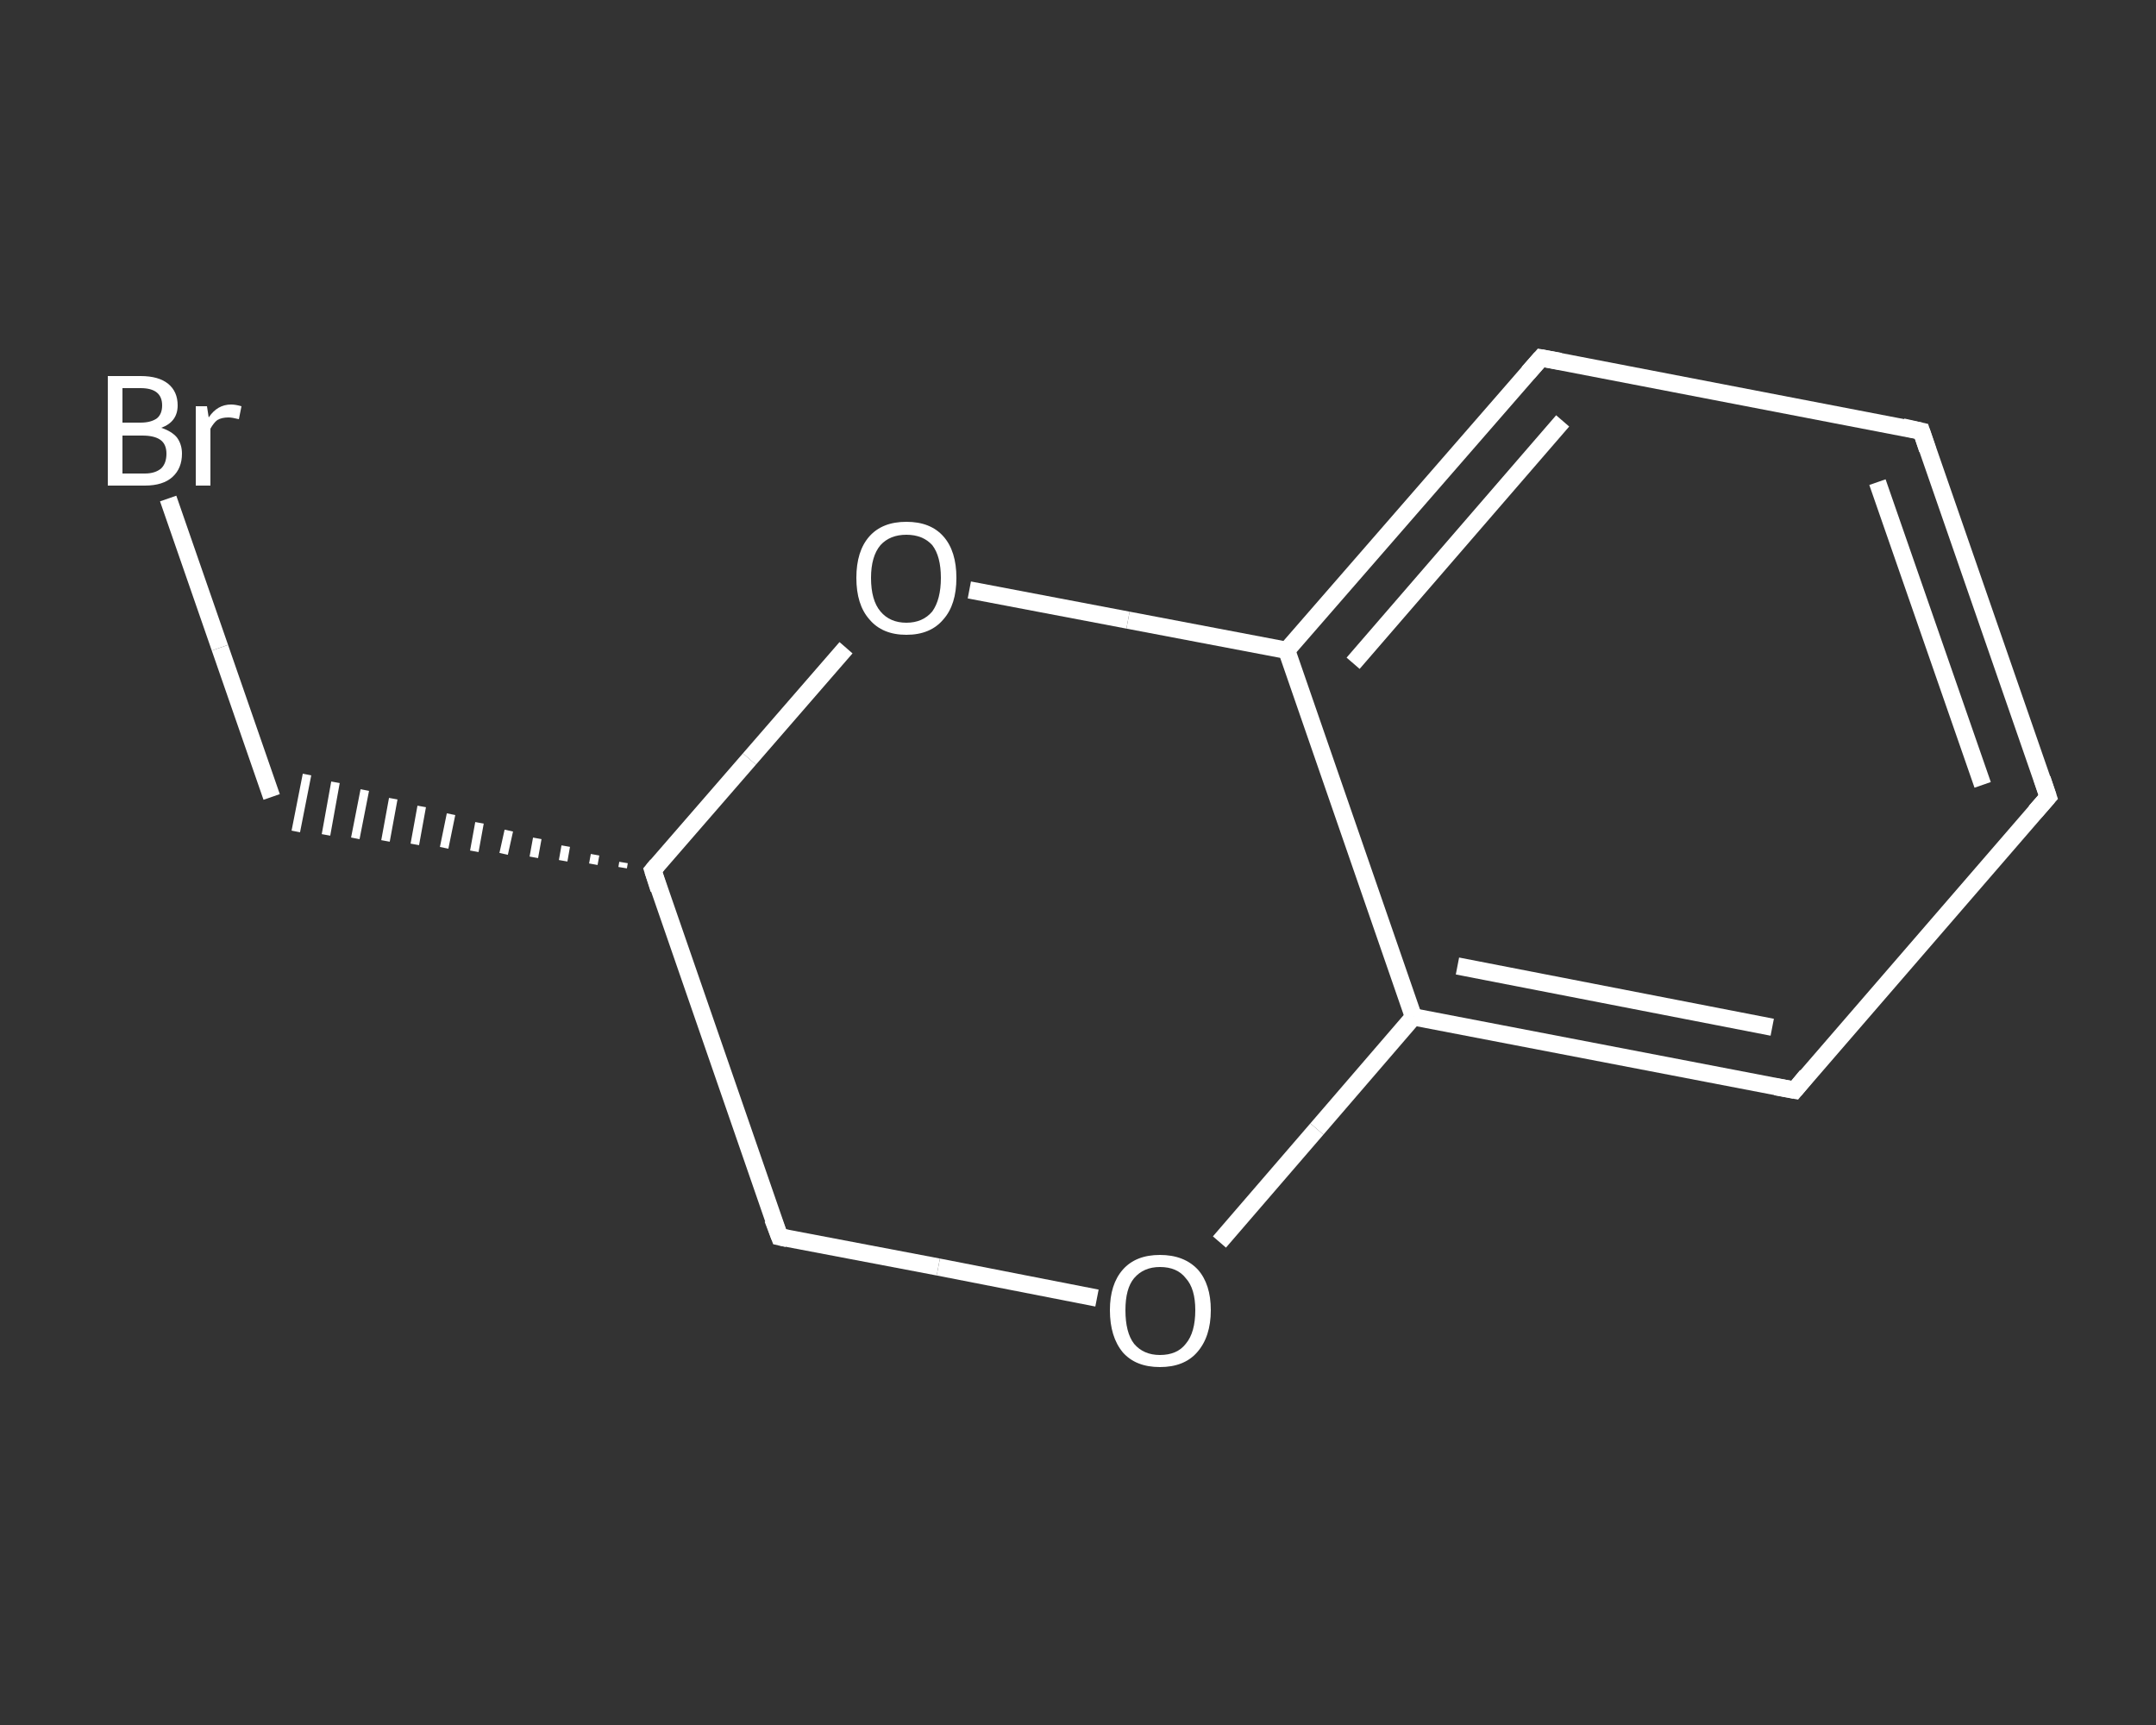 <?xml version='1.0' encoding='iso-8859-1'?>
<svg version='1.1' baseProfile='full'
              xmlns='http://www.w3.org/2000/svg'
                      xmlns:rdkit='http://www.rdkit.org/xml'
                      xmlns:xlink='http://www.w3.org/1999/xlink'
                  xml:space='preserve'
width='250px' height='200px' viewBox='0 0 250 200'>
<rect x="0" y="0" width="250" height="200" fill="#333333" stroke="none"/>
<!-- END OF HEADER -->
<rect style='opacity:1.0;fill:transparent;stroke:none' width='250.0' height='200.0' x='0.0' y='0.0'> </rect>
<path class='bond-0 atom-0 atom-1' d='M 19.5,57.8 L 25.5,75.1' style='fill:none;fill-rule:evenodd;stroke:#FFFFFF;stroke-width:2.0px;stroke-linecap:butt;stroke-linejoin:miter;stroke-opacity:1' />
<path class='bond-0 atom-0 atom-1' d='M 25.5,75.1 L 31.5,92.4' style='fill:none;fill-rule:evenodd;stroke:#FFFFFF;stroke-width:2.0px;stroke-linecap:butt;stroke-linejoin:miter;stroke-opacity:1' />
<path class='bond-1 atom-2 atom-1' d='M 72.3,100.0 L 72.2,100.6' style='fill:none;fill-rule:evenodd;stroke:#FFFFFF;stroke-width:1.0px;stroke-linecap:butt;stroke-linejoin:miter;stroke-opacity:1' />
<path class='bond-1 atom-2 atom-1' d='M 69.0,99.1 L 68.8,100.2' style='fill:none;fill-rule:evenodd;stroke:#FFFFFF;stroke-width:1.0px;stroke-linecap:butt;stroke-linejoin:miter;stroke-opacity:1' />
<path class='bond-1 atom-2 atom-1' d='M 65.6,98.1 L 65.3,99.8' style='fill:none;fill-rule:evenodd;stroke:#FFFFFF;stroke-width:1.0px;stroke-linecap:butt;stroke-linejoin:miter;stroke-opacity:1' />
<path class='bond-1 atom-2 atom-1' d='M 62.3,97.2 L 61.9,99.4' style='fill:none;fill-rule:evenodd;stroke:#FFFFFF;stroke-width:1.0px;stroke-linecap:butt;stroke-linejoin:miter;stroke-opacity:1' />
<path class='bond-1 atom-2 atom-1' d='M 59.0,96.3 L 58.4,99.0' style='fill:none;fill-rule:evenodd;stroke:#FFFFFF;stroke-width:1.0px;stroke-linecap:butt;stroke-linejoin:miter;stroke-opacity:1' />
<path class='bond-1 atom-2 atom-1' d='M 55.6,95.4 L 55.0,98.7' style='fill:none;fill-rule:evenodd;stroke:#FFFFFF;stroke-width:1.0px;stroke-linecap:butt;stroke-linejoin:miter;stroke-opacity:1' />
<path class='bond-1 atom-2 atom-1' d='M 52.3,94.4 L 51.5,98.3' style='fill:none;fill-rule:evenodd;stroke:#FFFFFF;stroke-width:1.0px;stroke-linecap:butt;stroke-linejoin:miter;stroke-opacity:1' />
<path class='bond-1 atom-2 atom-1' d='M 48.9,93.5 L 48.1,97.9' style='fill:none;fill-rule:evenodd;stroke:#FFFFFF;stroke-width:1.0px;stroke-linecap:butt;stroke-linejoin:miter;stroke-opacity:1' />
<path class='bond-1 atom-2 atom-1' d='M 45.6,92.6 L 44.7,97.5' style='fill:none;fill-rule:evenodd;stroke:#FFFFFF;stroke-width:1.0px;stroke-linecap:butt;stroke-linejoin:miter;stroke-opacity:1' />
<path class='bond-1 atom-2 atom-1' d='M 42.3,91.6 L 41.2,97.2' style='fill:none;fill-rule:evenodd;stroke:#FFFFFF;stroke-width:1.0px;stroke-linecap:butt;stroke-linejoin:miter;stroke-opacity:1' />
<path class='bond-1 atom-2 atom-1' d='M 38.9,90.7 L 37.8,96.8' style='fill:none;fill-rule:evenodd;stroke:#FFFFFF;stroke-width:1.0px;stroke-linecap:butt;stroke-linejoin:miter;stroke-opacity:1' />
<path class='bond-1 atom-2 atom-1' d='M 35.6,89.8 L 34.3,96.4' style='fill:none;fill-rule:evenodd;stroke:#FFFFFF;stroke-width:1.0px;stroke-linecap:butt;stroke-linejoin:miter;stroke-opacity:1' />
<path class='bond-2 atom-2 atom-3' d='M 75.7,100.9 L 90.4,143.4' style='fill:none;fill-rule:evenodd;stroke:#FFFFFF;stroke-width:2.0px;stroke-linecap:butt;stroke-linejoin:miter;stroke-opacity:1' />
<path class='bond-3 atom-3 atom-4' d='M 90.4,143.4 L 108.8,146.9' style='fill:none;fill-rule:evenodd;stroke:#FFFFFF;stroke-width:2.0px;stroke-linecap:butt;stroke-linejoin:miter;stroke-opacity:1' />
<path class='bond-3 atom-3 atom-4' d='M 108.8,146.9 L 127.2,150.5' style='fill:none;fill-rule:evenodd;stroke:#FFFFFF;stroke-width:2.0px;stroke-linecap:butt;stroke-linejoin:miter;stroke-opacity:1' />
<path class='bond-4 atom-4 atom-5' d='M 141.4,144.0 L 152.7,130.9' style='fill:none;fill-rule:evenodd;stroke:#FFFFFF;stroke-width:2.0px;stroke-linecap:butt;stroke-linejoin:miter;stroke-opacity:1' />
<path class='bond-4 atom-4 atom-5' d='M 152.7,130.9 L 163.9,117.9' style='fill:none;fill-rule:evenodd;stroke:#FFFFFF;stroke-width:2.0px;stroke-linecap:butt;stroke-linejoin:miter;stroke-opacity:1' />
<path class='bond-5 atom-5 atom-6' d='M 163.9,117.9 L 208.1,126.4' style='fill:none;fill-rule:evenodd;stroke:#FFFFFF;stroke-width:2.0px;stroke-linecap:butt;stroke-linejoin:miter;stroke-opacity:1' />
<path class='bond-5 atom-5 atom-6' d='M 169.0,112.0 L 205.5,119.1' style='fill:none;fill-rule:evenodd;stroke:#FFFFFF;stroke-width:2.0px;stroke-linecap:butt;stroke-linejoin:miter;stroke-opacity:1' />
<path class='bond-6 atom-6 atom-7' d='M 208.1,126.4 L 237.5,92.4' style='fill:none;fill-rule:evenodd;stroke:#FFFFFF;stroke-width:2.0px;stroke-linecap:butt;stroke-linejoin:miter;stroke-opacity:1' />
<path class='bond-7 atom-7 atom-8' d='M 237.5,92.4 L 222.8,50.0' style='fill:none;fill-rule:evenodd;stroke:#FFFFFF;stroke-width:2.0px;stroke-linecap:butt;stroke-linejoin:miter;stroke-opacity:1' />
<path class='bond-7 atom-7 atom-8' d='M 229.9,91.0 L 217.7,55.9' style='fill:none;fill-rule:evenodd;stroke:#FFFFFF;stroke-width:2.0px;stroke-linecap:butt;stroke-linejoin:miter;stroke-opacity:1' />
<path class='bond-8 atom-8 atom-9' d='M 222.8,50.0 L 178.7,41.5' style='fill:none;fill-rule:evenodd;stroke:#FFFFFF;stroke-width:2.0px;stroke-linecap:butt;stroke-linejoin:miter;stroke-opacity:1' />
<path class='bond-9 atom-9 atom-10' d='M 178.7,41.5 L 149.2,75.4' style='fill:none;fill-rule:evenodd;stroke:#FFFFFF;stroke-width:2.0px;stroke-linecap:butt;stroke-linejoin:miter;stroke-opacity:1' />
<path class='bond-9 atom-9 atom-10' d='M 181.2,48.8 L 156.9,76.9' style='fill:none;fill-rule:evenodd;stroke:#FFFFFF;stroke-width:2.0px;stroke-linecap:butt;stroke-linejoin:miter;stroke-opacity:1' />
<path class='bond-10 atom-10 atom-11' d='M 149.2,75.4 L 130.8,71.9' style='fill:none;fill-rule:evenodd;stroke:#FFFFFF;stroke-width:2.0px;stroke-linecap:butt;stroke-linejoin:miter;stroke-opacity:1' />
<path class='bond-10 atom-10 atom-11' d='M 130.8,71.9 L 112.4,68.4' style='fill:none;fill-rule:evenodd;stroke:#FFFFFF;stroke-width:2.0px;stroke-linecap:butt;stroke-linejoin:miter;stroke-opacity:1' />
<path class='bond-11 atom-11 atom-2' d='M 98.1,75.1 L 86.9,88.0' style='fill:none;fill-rule:evenodd;stroke:#FFFFFF;stroke-width:2.0px;stroke-linecap:butt;stroke-linejoin:miter;stroke-opacity:1' />
<path class='bond-11 atom-11 atom-2' d='M 86.9,88.0 L 75.7,100.9' style='fill:none;fill-rule:evenodd;stroke:#FFFFFF;stroke-width:2.0px;stroke-linecap:butt;stroke-linejoin:miter;stroke-opacity:1' />
<path class='bond-12 atom-10 atom-5' d='M 149.2,75.4 L 163.9,117.9' style='fill:none;fill-rule:evenodd;stroke:#FFFFFF;stroke-width:2.0px;stroke-linecap:butt;stroke-linejoin:miter;stroke-opacity:1' />
<path d='M 76.4,103.1 L 75.7,100.9 L 76.2,100.3' style='fill:none;stroke:#FFFFFF;stroke-width:2.0px;stroke-linecap:butt;stroke-linejoin:miter;stroke-opacity:1;' />
<path d='M 89.6,141.3 L 90.4,143.4 L 91.3,143.6' style='fill:none;stroke:#FFFFFF;stroke-width:2.0px;stroke-linecap:butt;stroke-linejoin:miter;stroke-opacity:1;' />
<path d='M 205.9,126.0 L 208.1,126.4 L 209.5,124.7' style='fill:none;stroke:#FFFFFF;stroke-width:2.0px;stroke-linecap:butt;stroke-linejoin:miter;stroke-opacity:1;' />
<path d='M 236.0,94.1 L 237.5,92.4 L 236.8,90.3' style='fill:none;stroke:#FFFFFF;stroke-width:2.0px;stroke-linecap:butt;stroke-linejoin:miter;stroke-opacity:1;' />
<path d='M 223.5,52.1 L 222.8,50.0 L 220.6,49.5' style='fill:none;stroke:#FFFFFF;stroke-width:2.0px;stroke-linecap:butt;stroke-linejoin:miter;stroke-opacity:1;' />
<path d='M 180.9,41.9 L 178.7,41.5 L 177.2,43.2' style='fill:none;stroke:#FFFFFF;stroke-width:2.0px;stroke-linecap:butt;stroke-linejoin:miter;stroke-opacity:1;' />
<path class='atom-0' d='M 18.7 49.6
Q 19.9 50.0, 20.5 50.7
Q 21.1 51.5, 21.1 52.6
Q 21.1 54.3, 20.0 55.3
Q 18.9 56.3, 16.8 56.3
L 12.5 56.3
L 12.5 43.6
L 16.3 43.6
Q 18.4 43.6, 19.5 44.5
Q 20.6 45.4, 20.6 47.0
Q 20.6 48.9, 18.7 49.6
M 14.2 45.0
L 14.2 49.0
L 16.3 49.0
Q 17.5 49.0, 18.2 48.5
Q 18.8 48.0, 18.8 47.0
Q 18.8 45.0, 16.3 45.0
L 14.2 45.0
M 16.8 54.9
Q 18.0 54.9, 18.7 54.3
Q 19.3 53.7, 19.3 52.6
Q 19.3 51.5, 18.6 51.0
Q 17.9 50.5, 16.5 50.5
L 14.2 50.5
L 14.2 54.9
L 16.8 54.9
' fill='#FFFFFF'/>
<path class='atom-0' d='M 24.0 47.1
L 24.2 48.4
Q 25.2 46.9, 26.8 46.9
Q 27.3 46.9, 28.0 47.1
L 27.7 48.6
Q 26.9 48.4, 26.5 48.4
Q 25.7 48.4, 25.2 48.7
Q 24.8 49.0, 24.4 49.7
L 24.4 56.3
L 22.7 56.3
L 22.7 47.1
L 24.0 47.1
' fill='#FFFFFF'/>
<path class='atom-4' d='M 128.7 151.9
Q 128.7 148.9, 130.2 147.2
Q 131.7 145.5, 134.5 145.5
Q 137.3 145.5, 138.9 147.2
Q 140.4 148.9, 140.4 151.9
Q 140.4 155.0, 138.8 156.8
Q 137.3 158.5, 134.5 158.5
Q 131.7 158.5, 130.2 156.8
Q 128.7 155.0, 128.7 151.9
M 134.5 157.1
Q 136.5 157.1, 137.5 155.8
Q 138.6 154.5, 138.6 151.9
Q 138.6 149.4, 137.5 148.2
Q 136.5 146.9, 134.5 146.9
Q 132.6 146.9, 131.5 148.2
Q 130.5 149.4, 130.5 151.9
Q 130.5 154.5, 131.5 155.8
Q 132.6 157.1, 134.5 157.1
' fill='#FFFFFF'/>
<path class='atom-11' d='M 99.3 67.0
Q 99.3 63.9, 100.8 62.2
Q 102.3 60.5, 105.1 60.5
Q 107.9 60.5, 109.4 62.2
Q 110.9 63.9, 110.9 67.0
Q 110.9 70.1, 109.4 71.8
Q 107.9 73.6, 105.1 73.6
Q 102.3 73.6, 100.8 71.8
Q 99.3 70.1, 99.3 67.0
M 105.1 72.2
Q 107.0 72.2, 108.1 70.9
Q 109.1 69.5, 109.1 67.0
Q 109.1 64.5, 108.1 63.2
Q 107.0 62.0, 105.1 62.0
Q 103.2 62.0, 102.1 63.2
Q 101.0 64.5, 101.0 67.0
Q 101.0 69.6, 102.1 70.9
Q 103.2 72.2, 105.1 72.2
' fill='#FFFFFF'/>
</svg>
